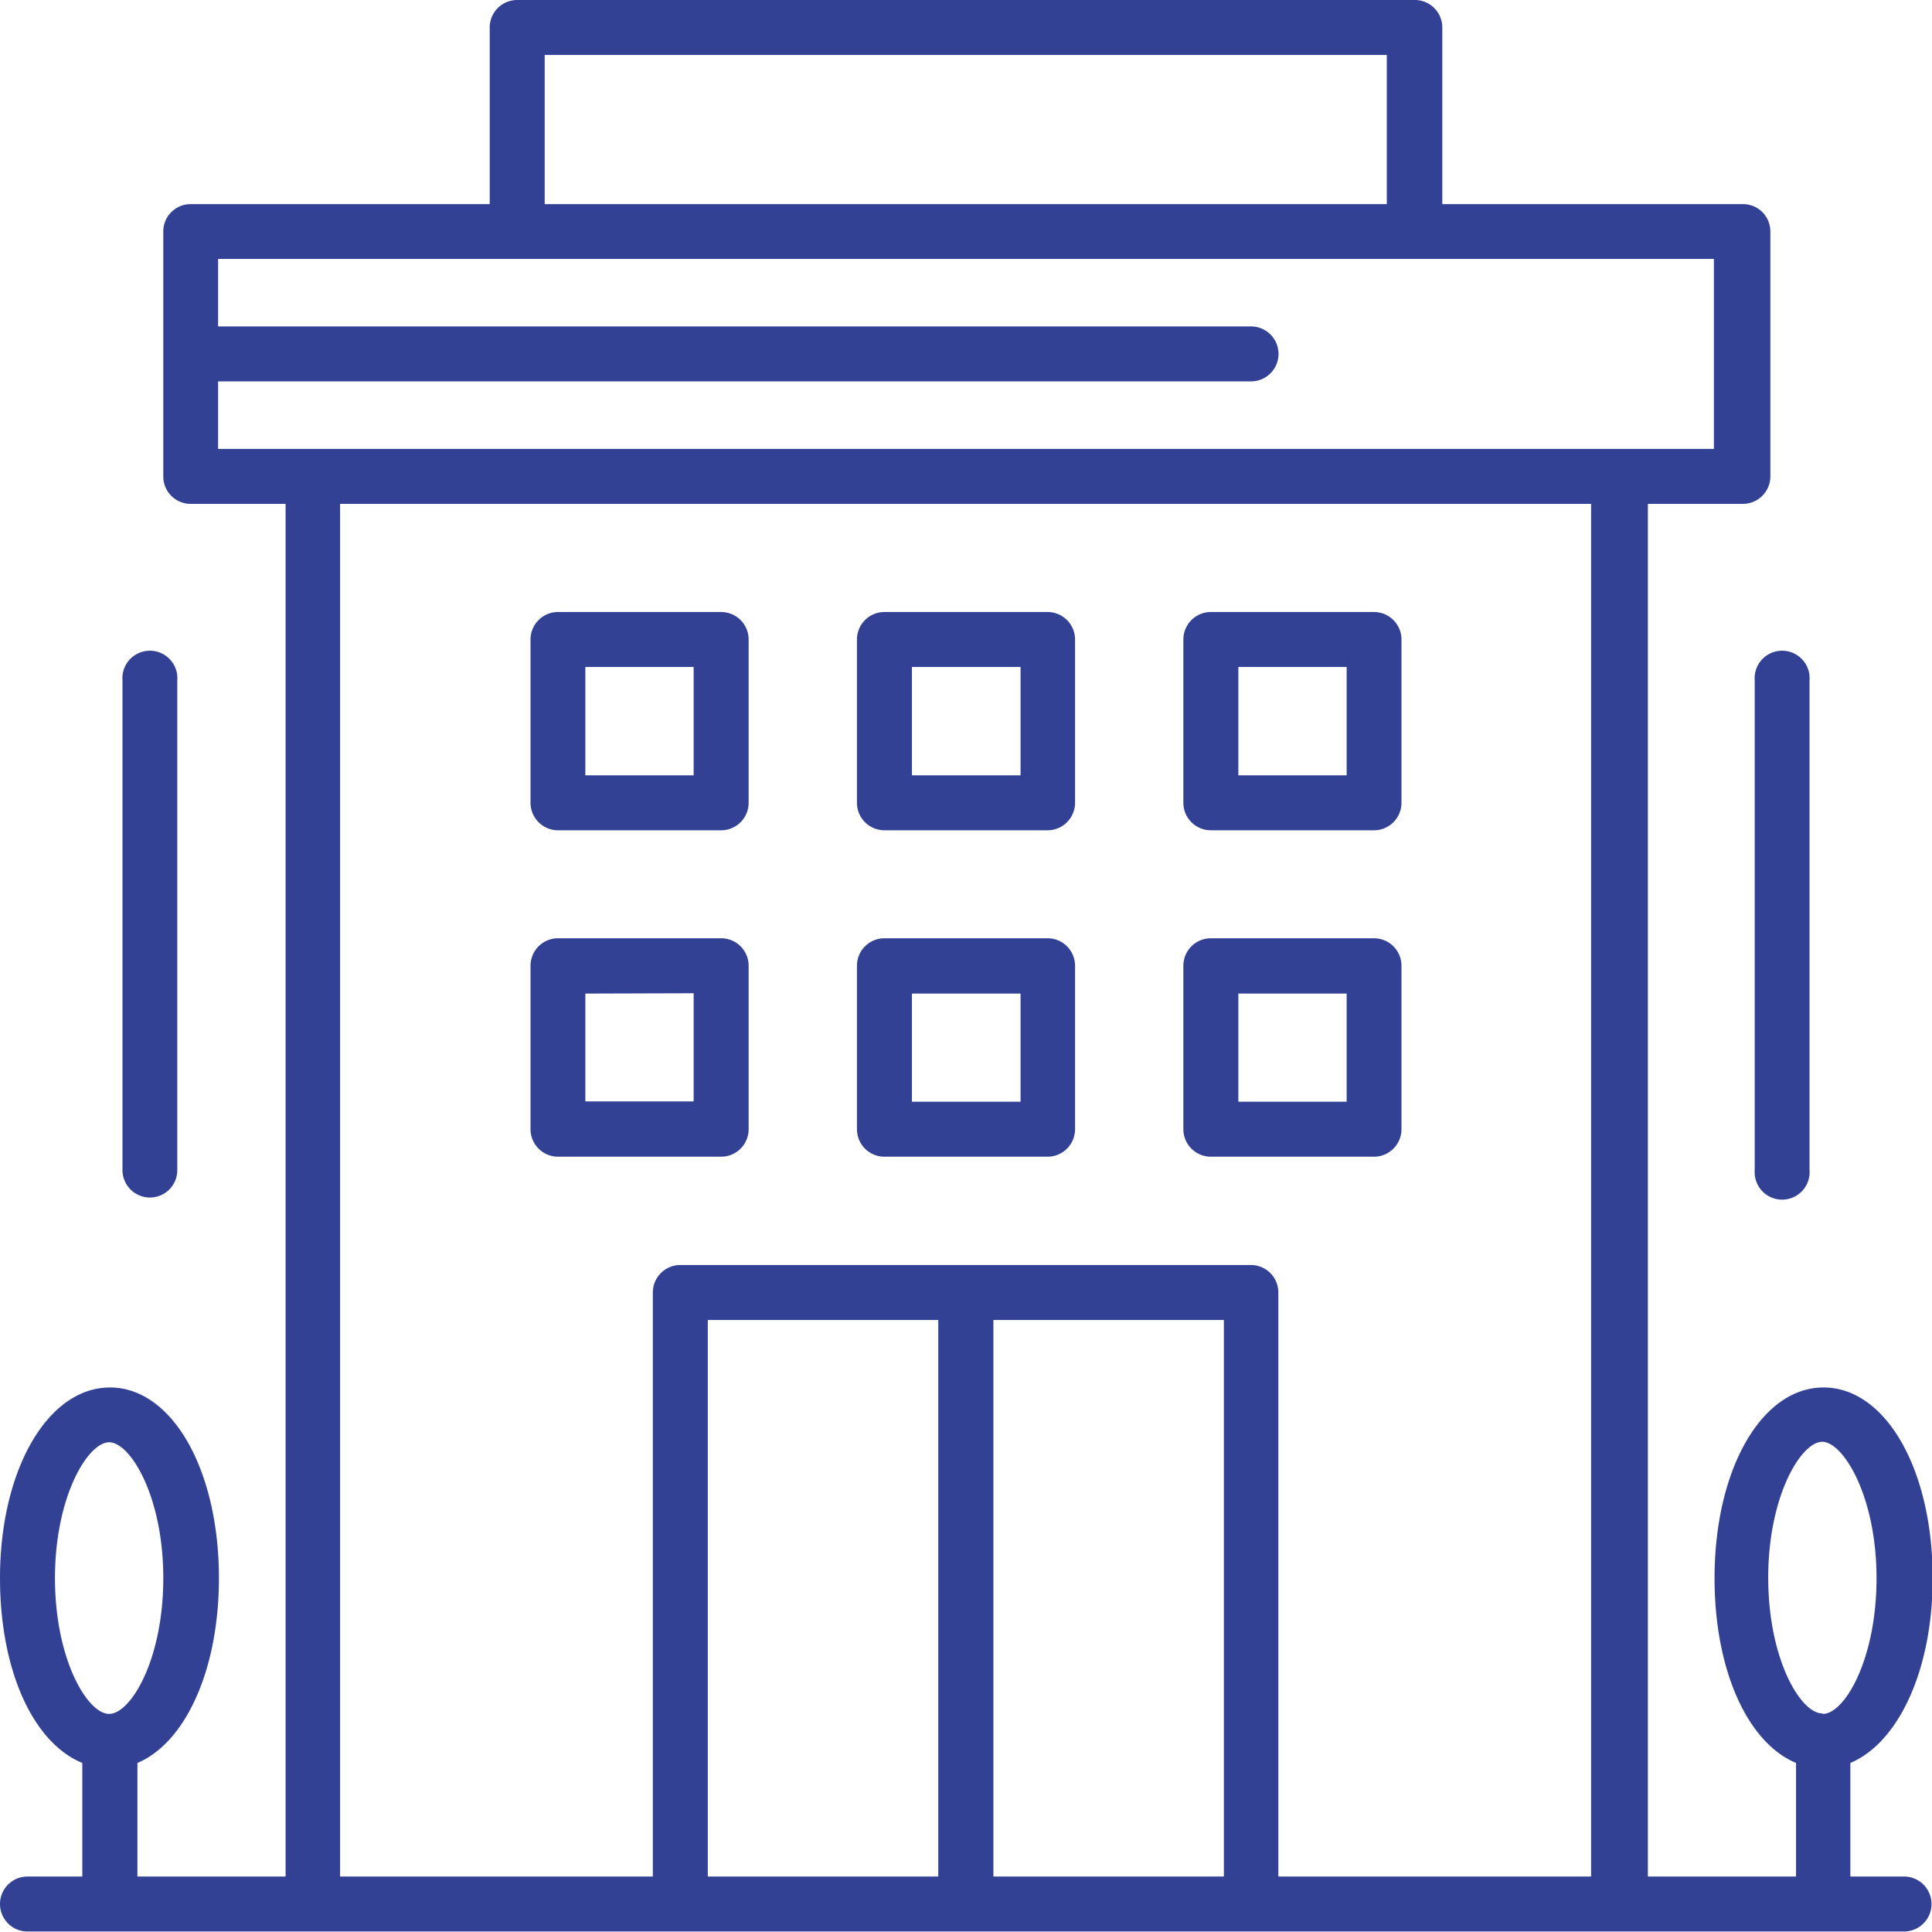 <svg xmlns="http://www.w3.org/2000/svg" viewBox="0 0 117.37 117.37"><defs><style>.cls-1{fill:#334195;}</style></defs><title>ico_service_offshore</title><g id="レイヤー_2" data-name="レイヤー 2"><g id="Img_svg_" data-name="Img (svg)"><path class="cls-1" d="M43.81,37.18H33.9a1.67,1.67,0,0,0-1.67,1.67v9.92a1.67,1.67,0,0,0,1.67,1.67h9.91a1.67,1.67,0,0,0,1.67-1.67V38.85A1.67,1.67,0,0,0,43.81,37.18Zm-1.67,3.34V47.1H35.56V40.52Z"/><path class="cls-1" d="M63.64,37.18H53.73a1.67,1.67,0,0,0-1.67,1.67v9.92a1.67,1.67,0,0,0,1.67,1.67h9.91a1.67,1.67,0,0,0,1.67-1.67V38.85A1.67,1.67,0,0,0,63.64,37.18ZM62,40.52V47.1H55.4V40.52Z"/><path class="cls-1" d="M73.56,50.44h9.91a1.67,1.67,0,0,0,1.67-1.67V38.85a1.67,1.67,0,0,0-1.67-1.67H73.56a1.67,1.67,0,0,0-1.67,1.67v9.92A1.67,1.67,0,0,0,73.56,50.44Zm1.67-3.34V40.52h6.58V47.1Z"/><path class="cls-1" d="M43.81,57H33.9a1.67,1.67,0,0,0-1.67,1.67V68.6a1.67,1.67,0,0,0,1.67,1.67h9.91a1.67,1.67,0,0,0,1.67-1.67V58.69A1.67,1.67,0,0,0,43.81,57Zm-1.67,3.34v6.57H35.56V60.36Z"/><path class="cls-1" d="M63.64,57H53.73a1.67,1.67,0,0,0-1.67,1.67V68.6a1.67,1.67,0,0,0,1.67,1.67h9.91a1.67,1.67,0,0,0,1.67-1.67V58.69A1.67,1.67,0,0,0,63.64,57ZM62,60.36v6.57H55.4V60.36Z"/><path class="cls-1" d="M85.14,68.6V58.69A1.67,1.67,0,0,0,83.47,57H73.56a1.67,1.67,0,0,0-1.67,1.67V68.6a1.67,1.67,0,0,0,1.67,1.67h9.91A1.67,1.67,0,0,0,85.14,68.6Zm-3.33-8.24v6.57H75.23V60.36Z"/><path class="cls-1" d="M115.7,114h-3.29V107.1c2.92-1.23,5-5.64,5-11.23,0-6.6-2.85-11.58-6.63-11.58s-6.62,5-6.62,11.58c0,5.59,2,10,4.95,11.23V114h-9V30.61h5.77a1.67,1.67,0,0,0,1.67-1.67V14.06a1.66,1.66,0,0,0-1.67-1.66H87.62V1.67A1.67,1.67,0,0,0,86,0H31.42a1.67,1.67,0,0,0-1.67,1.67V12.4H11.58a1.66,1.66,0,0,0-1.66,1.66V28.94a1.66,1.66,0,0,0,1.66,1.67h5.77V114h-9V107.1c2.91-1.23,4.95-5.64,4.95-11.23,0-6.6-2.85-11.58-6.62-11.58S0,89.27,0,95.87c0,5.59,2,10,5,11.23V114H1.67a1.67,1.67,0,1,0,0,3.34h114a1.67,1.67,0,0,0,0-3.34Zm-5-9.91c-1.31,0-3.28-3.29-3.28-8.25s2-8.25,3.28-8.25S114,90.91,114,95.87,112.05,104.12,110.74,104.12ZM43,80.19H57V114H43Zm17.35,0h14V114h-14ZM76,76.85H41.33a1.67,1.67,0,0,0-1.67,1.67V114h-19V30.61h76V114h-19V78.52A1.67,1.67,0,0,0,76,76.85ZM13.25,23.17H76a1.67,1.67,0,1,0,0-3.34H13.25v-4.1h90.87V27.27H13.25Zm71-19.83V12.4H33.09V3.34ZM6.63,104.12c-1.31,0-3.29-3.29-3.29-8.25s2-8.25,3.29-8.25,3.29,3.29,3.29,8.25S7.94,104.12,6.63,104.12Z"/><path class="cls-1" d="M106.6,41.33V71.08a1.67,1.67,0,1,0,3.33,0V41.33a1.67,1.67,0,1,0-3.33,0Z"/><path class="cls-1" d="M9.11,72.75a1.66,1.66,0,0,0,1.66-1.67V41.33a1.67,1.67,0,1,0-3.33,0V71.08A1.67,1.67,0,0,0,9.11,72.75Z"/></g></g></svg>